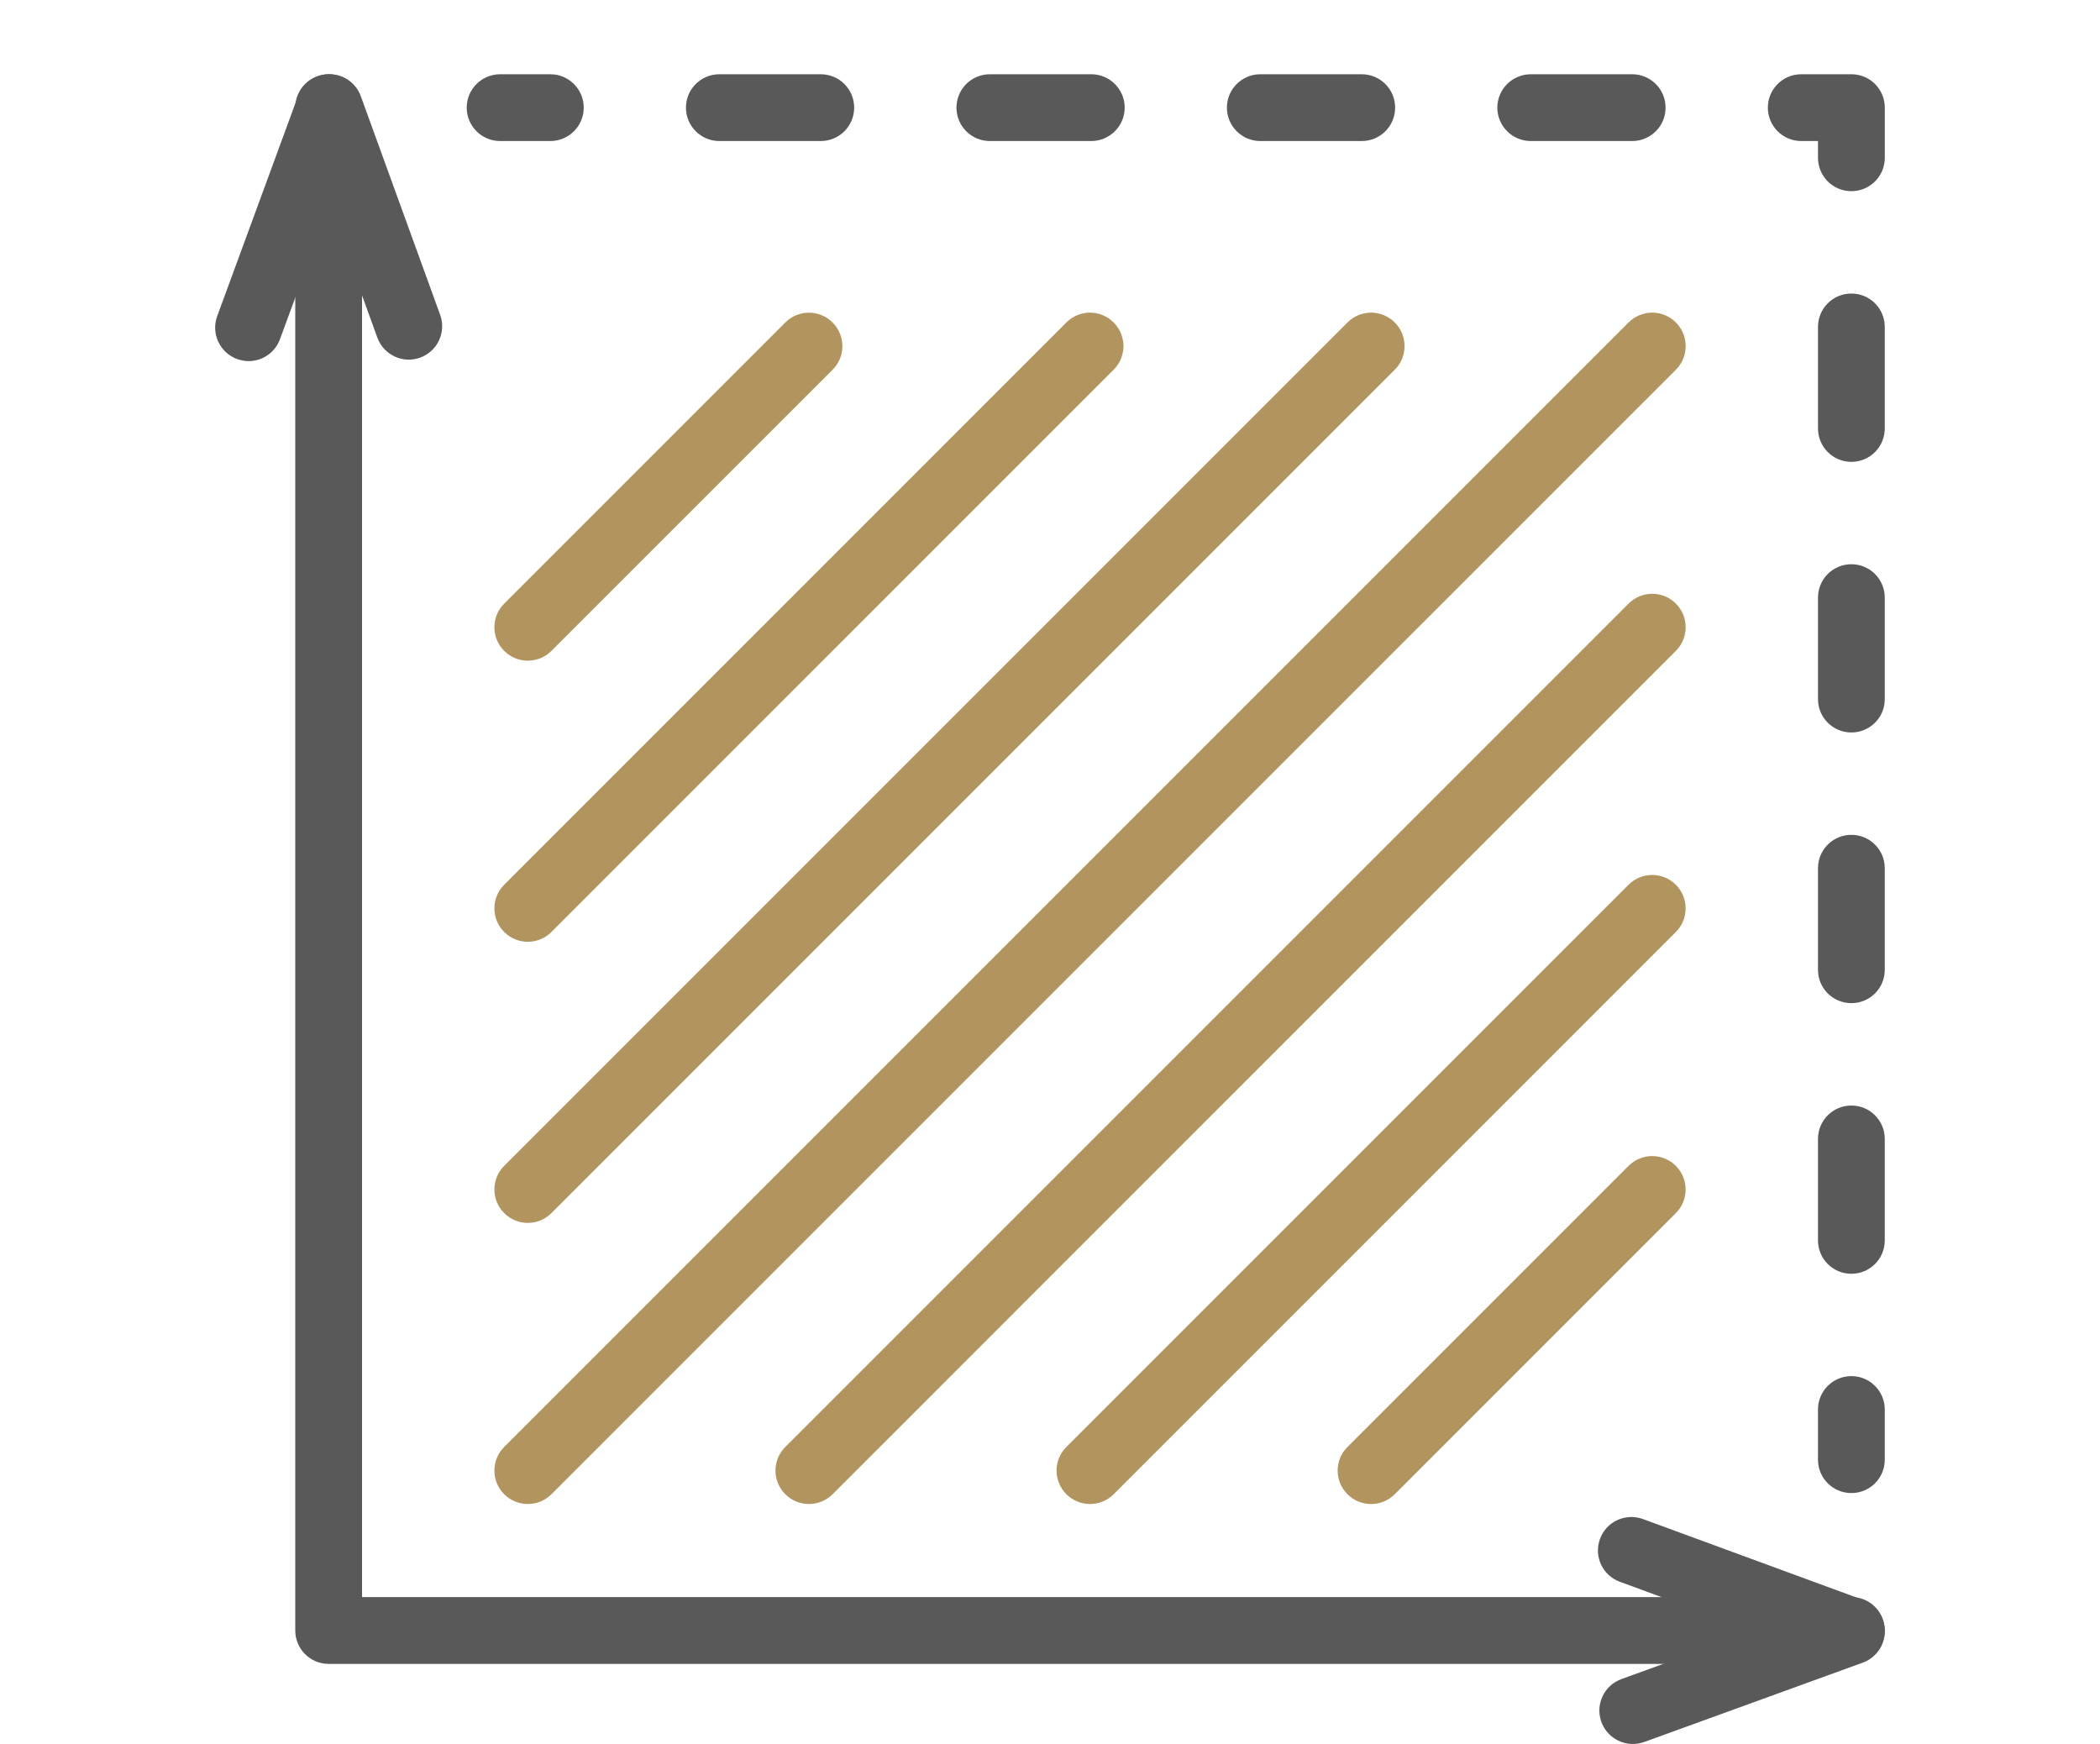 <?xml version="1.0" encoding="utf-8"?>
<!-- Generator: Adobe Illustrator 16.0.4, SVG Export Plug-In . SVG Version: 6.00 Build 0)  -->
<!DOCTYPE svg PUBLIC "-//W3C//DTD SVG 1.1//EN" "http://www.w3.org/Graphics/SVG/1.1/DTD/svg11.dtd">
<svg version="1.1" id="Calque_1" xmlns="http://www.w3.org/2000/svg" xmlns:xlink="http://www.w3.org/1999/xlink" x="0px" y="0px"
	 width="56.6px" height="47px" viewBox="0 0 56.6 47" enable-background="new 0 0 56.6 47" xml:space="preserve">
<rect x="-0.001" y="0" fill="#FFFFFF" width="56.601" height="47"/>
<g>
	<g>
		<path fill="#595959" d="M49.899,44.842H8.858c-0.498,0-0.9-0.404-0.9-0.9V2.901c0-0.498,0.402-0.9,0.9-0.9s0.9,0.402,0.9,0.9
			v40.14h40.141c0.498,0,0.9,0.402,0.9,0.9C50.8,44.438,50.397,44.842,49.899,44.842z"/>
		<path fill="#595959" d="M6.7,9.732c-0.104,0-0.207-0.02-0.311-0.057C5.923,9.504,5.683,8.986,5.854,8.52L8.032,2.59
			C8.163,2.236,8.501,2,8.878,2H8.88c0.379,0,0.715,0.237,0.845,0.593l2.138,5.891c0.17,0.467-0.07,0.984-0.539,1.154
			c-0.467,0.17-0.984-0.072-1.154-0.541l-1.295-3.57L7.546,9.141C7.413,9.506,7.067,9.732,6.7,9.732z"/>
		<path fill="#595959" d="M44.009,47c-0.369,0-0.715-0.229-0.848-0.594c-0.17-0.469,0.072-0.984,0.539-1.154l3.572-1.297
			l-3.613-1.326c-0.469-0.172-0.707-0.689-0.535-1.156c0.17-0.467,0.688-0.705,1.156-0.535l5.93,2.178
			c0.355,0.131,0.59,0.469,0.59,0.848c0,0.377-0.238,0.715-0.594,0.844l-5.891,2.139C44.214,46.982,44.11,47,44.009,47z"/>
		<g>
			<g>
				<g>
					<path fill="#595959" d="M14.833,3.801h-1.352c-0.498,0-0.902-0.403-0.902-0.9c0-0.498,0.404-0.9,0.902-0.9h1.352
						c0.496,0,0.9,0.402,0.9,0.9C15.733,3.398,15.329,3.801,14.833,3.801z"/>
					<path fill="#595959" d="M43.991,3.801h-2.732c-0.498,0-0.902-0.403-0.902-0.9c0-0.498,0.404-0.9,0.902-0.9h2.732
						c0.498,0,0.9,0.402,0.9,0.9C44.892,3.398,44.489,3.801,43.991,3.801z M36.702,3.801h-2.734c-0.496,0-0.9-0.403-0.9-0.9
						c0-0.498,0.404-0.9,0.9-0.9h2.734c0.498,0,0.9,0.402,0.9,0.9C37.603,3.398,37.2,3.801,36.702,3.801z M29.411,3.801h-2.732
						c-0.498,0-0.9-0.403-0.9-0.9c0-0.498,0.402-0.9,0.9-0.9h2.732c0.498,0,0.902,0.402,0.902,0.9
						C30.313,3.398,29.909,3.801,29.411,3.801z M22.122,3.801h-2.734c-0.497,0-0.9-0.403-0.9-0.9c0-0.498,0.403-0.9,0.9-0.9h2.734
						c0.498,0,0.9,0.402,0.9,0.9C23.022,3.398,22.62,3.801,22.122,3.801z"/>
					<path fill="#595959" d="M49.899,5.152c-0.498,0-0.9-0.402-0.9-0.9V3.801h-0.451c-0.498,0-0.9-0.403-0.9-0.9
						c0-0.498,0.402-0.9,0.9-0.9h1.352c0.498,0,0.9,0.402,0.9,0.9v1.351C50.8,4.75,50.397,5.152,49.899,5.152z"/>
					<path fill="#595959" d="M49.899,34.328c-0.498,0-0.9-0.402-0.9-0.9v-2.734c0-0.498,0.402-0.9,0.9-0.9s0.9,0.402,0.9,0.9v2.734
						C50.8,33.926,50.397,34.328,49.899,34.328z M49.899,27.035c-0.498,0-0.9-0.402-0.9-0.9v-2.736c0-0.498,0.402-0.9,0.9-0.9
						s0.9,0.402,0.9,0.9v2.736C50.8,26.633,50.397,27.035,49.899,27.035z M49.899,19.74c-0.498,0-0.9-0.402-0.9-0.9v-2.734
						c0-0.498,0.402-0.9,0.9-0.9s0.9,0.402,0.9,0.9v2.734C50.8,19.338,50.397,19.74,49.899,19.74z M49.899,12.447
						c-0.498,0-0.9-0.404-0.9-0.9V8.811c0-0.498,0.402-0.9,0.9-0.9s0.9,0.402,0.9,0.9v2.736
						C50.8,12.043,50.397,12.447,49.899,12.447z"/>
					<path fill="#595959" d="M49.899,40.238c-0.498,0-0.9-0.402-0.9-0.9v-1.352c0-0.496,0.402-0.9,0.9-0.9s0.9,0.404,0.9,0.9v1.352
						C50.8,39.836,50.397,40.238,49.899,40.238z"/>
				</g>
			</g>
		</g>
	</g>
	<g>
		<path fill="#B2945E" d="M14.226,40.533c-0.23,0-0.461-0.088-0.637-0.264c-0.352-0.352-0.352-0.922,0-1.273L43.894,8.691
			c0.352-0.354,0.924-0.354,1.275,0c0.352,0.352,0.352,0.922,0,1.273L14.862,40.27C14.687,40.445,14.456,40.533,14.226,40.533z"/>
		<path fill="#B2945E" d="M14.226,32.957c-0.23,0-0.461-0.088-0.637-0.264c-0.352-0.352-0.352-0.922,0-1.273L36.317,8.691
			c0.352-0.354,0.922-0.354,1.275,0c0.352,0.352,0.352,0.922,0,1.273l-22.73,22.729C14.687,32.869,14.456,32.957,14.226,32.957z"/>
		<path fill="#B2945E" d="M14.226,25.381c-0.23,0-0.461-0.088-0.637-0.264c-0.352-0.352-0.352-0.922,0-1.273L28.741,8.691
			c0.352-0.354,0.922-0.354,1.274,0c0.353,0.352,0.353,0.922,0,1.273L14.862,25.117C14.687,25.293,14.456,25.381,14.226,25.381z"/>
		<path fill="#B2945E" d="M14.226,17.805c-0.23,0-0.461-0.088-0.637-0.264c-0.352-0.352-0.352-0.922,0-1.273l7.576-7.576
			c0.352-0.354,0.922-0.354,1.275,0c0.352,0.352,0.352,0.922,0,1.273l-7.578,7.576C14.687,17.717,14.456,17.805,14.226,17.805z"/>
		<path fill="#B2945E" d="M21.802,40.533c-0.23,0-0.461-0.088-0.637-0.264c-0.352-0.352-0.352-0.922,0-1.273l22.729-22.729
			c0.352-0.352,0.924-0.352,1.275,0s0.352,0.922,0,1.273L22.44,40.27C22.263,40.445,22.032,40.533,21.802,40.533z"/>
		<path fill="#B2945E" d="M29.378,40.533c-0.23,0-0.461-0.088-0.637-0.264c-0.352-0.352-0.352-0.922,0-1.273l15.152-15.152
			c0.352-0.352,0.924-0.352,1.275,0s0.352,0.922,0,1.273L30.016,40.27C29.841,40.445,29.608,40.533,29.378,40.533z"/>
		<path fill="#B2945E" d="M36.956,40.533c-0.232,0-0.463-0.088-0.639-0.264c-0.352-0.352-0.352-0.922,0-1.273l7.576-7.576
			c0.352-0.352,0.924-0.352,1.275,0s0.352,0.922,0,1.273l-7.576,7.576C37.417,40.445,37.185,40.533,36.956,40.533z"/>
	</g>
</g>
</svg>
